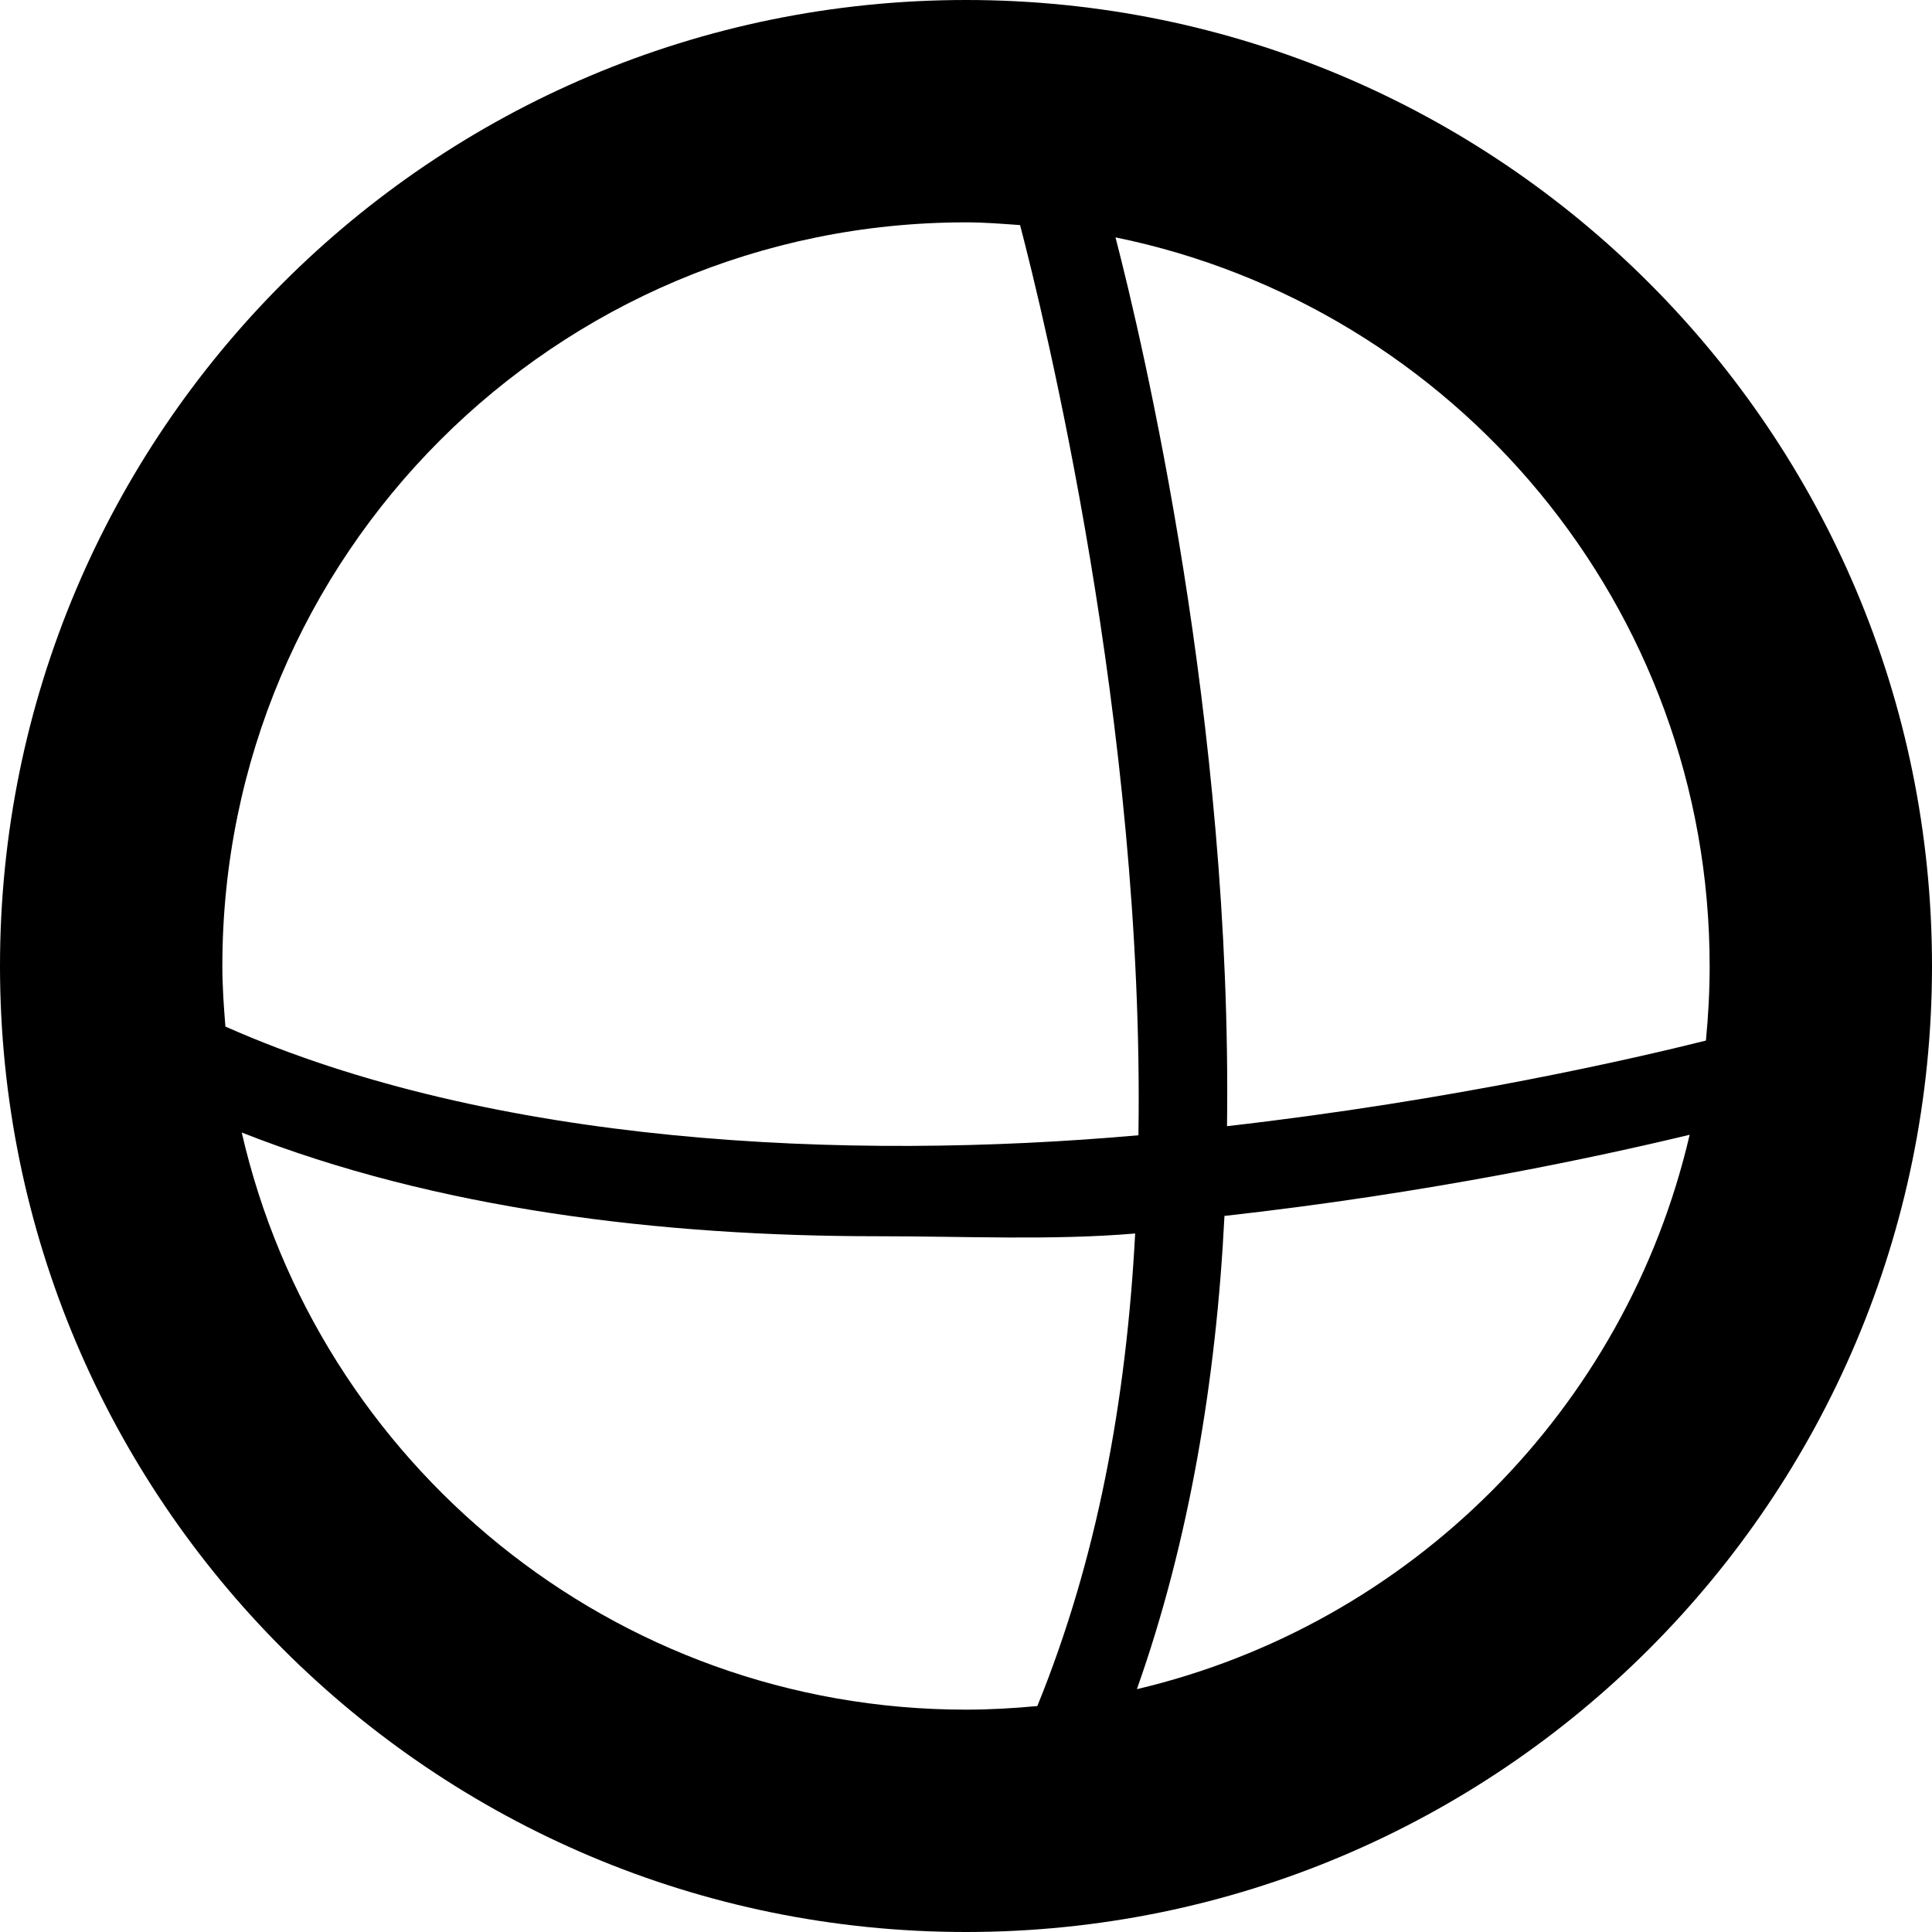 <?xml version="1.0" encoding="iso-8859-1"?>
<!-- Uploaded to: SVG Repo, www.svgrepo.com, Generator: SVG Repo Mixer Tools -->
<!DOCTYPE svg PUBLIC "-//W3C//DTD SVG 1.1//EN" "http://www.w3.org/Graphics/SVG/1.1/DTD/svg11.dtd">
<svg fill="#000000" version="1.1" id="Capa_1" xmlns="http://www.w3.org/2000/svg" xmlns:xlink="http://www.w3.org/1999/xlink" 
	 width="800px" height="800px" viewBox="0 0 97.75 97.75" xml:space="preserve"
	>
<g>
	<path d="M48.875,0C21.882,0,0,21.883,0,48.875S21.882,97.75,48.875,97.75S97.75,75.867,97.75,48.875S75.868,0,48.875,0z
		 M11.25,48.875c0-20.779,16.845-37.625,37.625-37.625c0.925,0,1.829,0.073,2.736,0.139c1.142,4.356,6.308,25.296,5.988,46.05
		c-14.771,1.313-32.671,0.5-46.194-5.5C11.323,50.928,11.25,49.908,11.25,48.875z M52.484,86.318
		c-1.188,0.111-2.391,0.182-3.609,0.182c-17.879,0-32.813-12.484-36.644-29.2c9.868,3.892,21.237,5.248,32.174,5.248
		c4.465,0,8.849,0.216,13.029-0.139C56.98,70.925,55.498,78.914,52.484,86.318z M57.521,85.463
		c2.658-7.496,4.02-15.718,4.431-23.943c10.405-1.158,18.979-3.01,23.536-4.106C82.264,71.288,71.379,82.198,57.521,85.463z
		 M62.081,56.979c0.269-20.463-4.279-39.708-5.642-44.969C73.593,15.517,86.5,30.689,86.5,48.875c0,1.275-0.068,2.529-0.189,3.773
		C82.852,53.514,73.593,55.666,62.081,56.979z"/>
</g>
</svg>